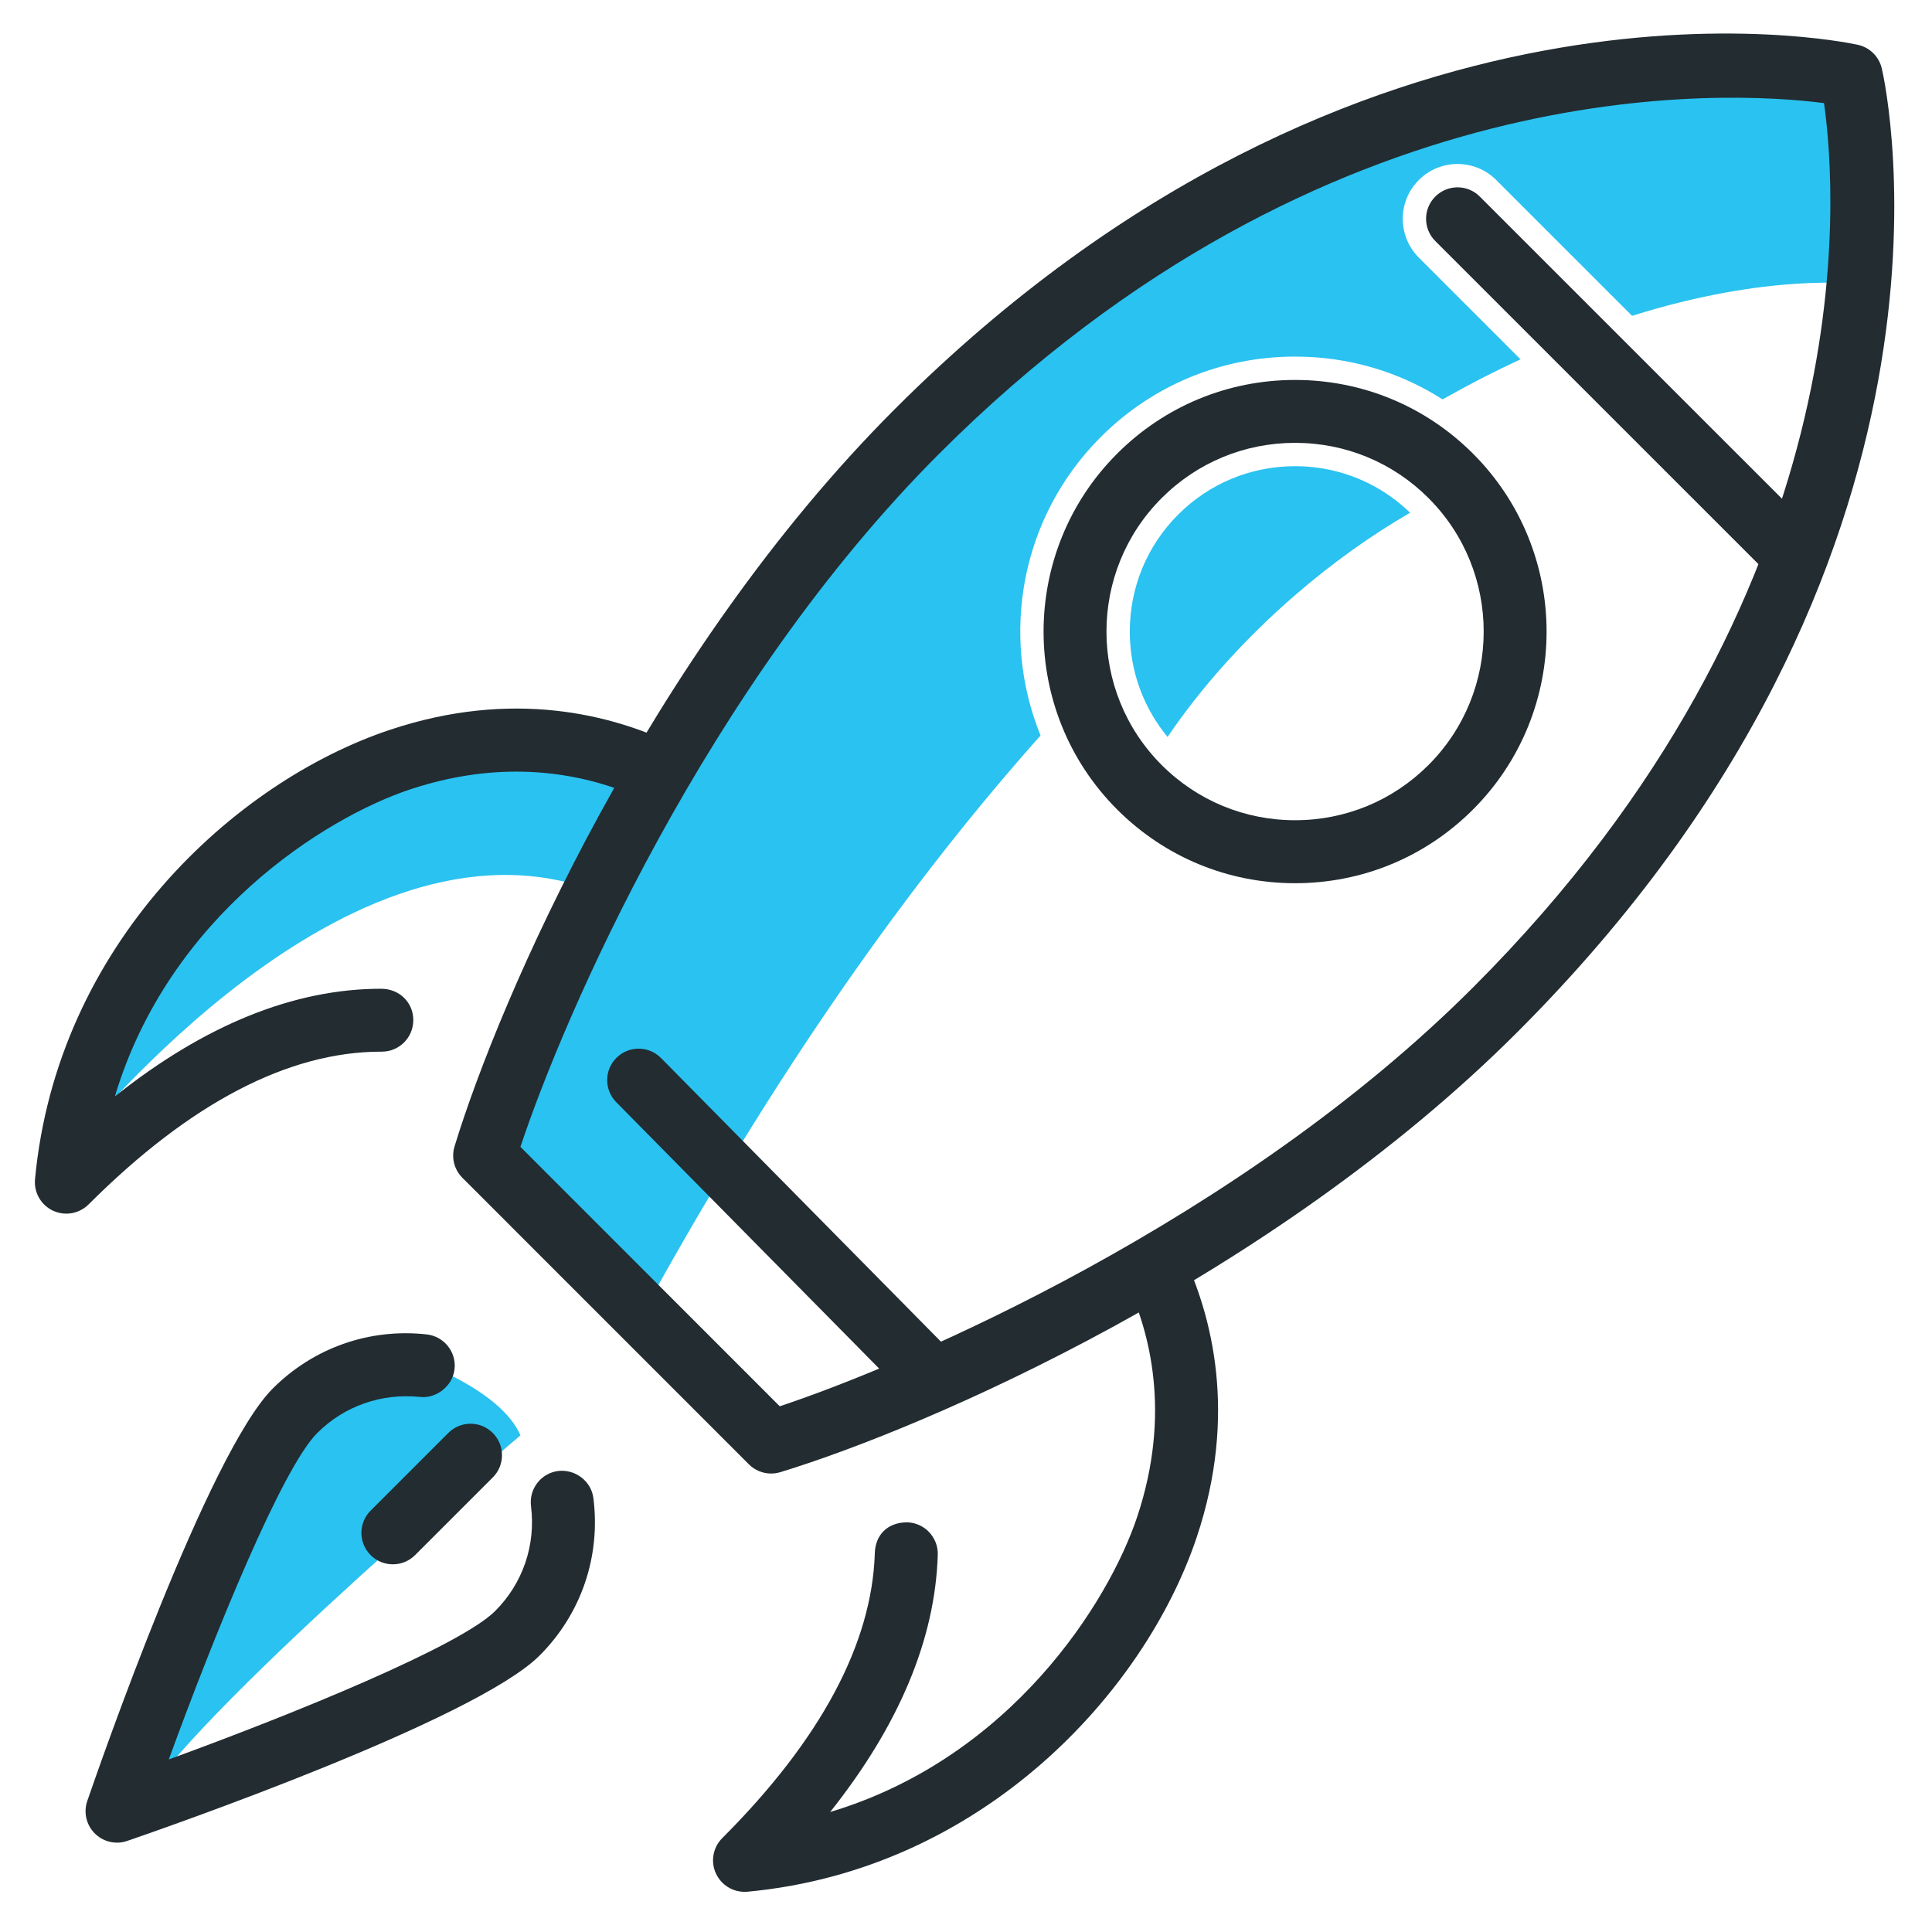 <?xml version="1.0" encoding="UTF-8"?> <svg xmlns="http://www.w3.org/2000/svg" xmlns:xlink="http://www.w3.org/1999/xlink" version="1.1" id="Layer_1" x="0px" y="0px" viewBox="0 0 512 512" style="enable-background:new 0 0 512 512;" xml:space="preserve"> <style type="text/css"> .st0{fill:#2AC2F0;} .st1{fill:#222C31;} </style> <path class="st0" d="M373.69,135.88c-10.22,5.92-20.49,13.21-30.4,21.78c-13.71,11.85-25.14,24.76-33.87,37.64 c-5.95-7.2-9.41-16.02-9.94-25.4c-0.05-0.84-0.07-1.68-0.07-2.53c0-11.72,4.55-22.73,12.81-30.99c8.28-8.28,19.28-12.83,30.99-12.83 c3.29,0,6.53,0.36,9.66,1.06c0.01,0,0.01,0,0.01,0C360.67,126.36,367.83,130.2,373.69,135.88z"></path> <path class="st0" d="M493.45,75.2c-1.95,0.06-24.75-2.88-60.93,8.5l-35.99-35.98c-2.75-2.75-6.39-4.26-10.27-4.26 s-7.52,1.51-10.27,4.26c-5.66,5.66-5.66,14.87,0,20.53l26.97,26.97c-6.62,3.06-13.51,6.58-20.66,10.62 c-11.57-7.39-25.02-11.34-39.09-11.34c-19.47,0-37.77,7.58-51.52,21.34c-21.34,21.34-26.65,52.73-15.93,79.08 c-34.14,38.27-70.17,88.66-106.47,154.99l-46.75-37.78c0,0,110-313.21,353.78-293.44c0,0,14.49,0.04,17.13,19.78 C496.08,58.22,493.45,75.2,493.45,75.2z"></path> <path class="st0" d="M22.67,298.7c-1.22,4.34,68.5-87.26,134.98-62.61l14.27-32.27C171.93,203.82,58.55,170.88,22.67,298.7z"></path> <path class="st0" d="M108.02,359.97c2.91,0.46,24.82,8.49,29.91,20.42c0,0-81.3,68.52-99.74,96.19 C38.18,476.59,53.33,351.41,108.02,359.97z"></path> <g id="mission_1_"> <g id="XMLID_71_"> <g id="XMLID_79_"> <g id="XMLID_1019_"> <path class="st1" d="M197.3,501.35c-3.21,0-6.15-1.85-7.54-4.79c-1.5-3.17-0.85-6.95,1.64-9.43 c26.11-26.12,39.71-51.56,40.44-75.62c0.16-4.6,3.22-8.08,8.6-8.08c4.59,0.15,8.21,3.99,8.08,8.59 c-0.68,22.36-10.26,45.22-28.52,68.18c47.93-14.37,73.83-55.62,81.37-78.23c9.08-27.26,3.42-48.98-2.93-62.41 c-1.97-4.16-0.2-9.13,3.97-11.1c4.14-1.97,9.1-0.21,11.1,3.97c7.65,16.18,14.51,42.3,3.68,74.81 c-13.76,41.25-56.9,88.29-119.13,94.09C197.82,501.34,197.56,501.35,197.3,501.35z"></path> </g> </g> <g id="XMLID_78_"> <g id="XMLID_1017_"> <path class="st1" d="M17.58,321.63c-1.2,0-2.41-0.26-3.55-0.79c-3.17-1.5-5.08-4.82-4.75-8.32 c5.81-62.23,52.85-105.37,94.09-119.12c32.56-10.87,58.71-3.96,74.93,3.73c4.15,1.97,5.93,6.94,3.96,11.1 c-1.99,4.16-6.98,5.9-11.12,3.96c-13.43-6.37-35.2-12.05-62.49-2.98c-22.6,7.54-63.85,33.46-78.21,81.36 c23.8-18.96,47.48-28.54,70.58-28.54c4.88,0.02,8.53,3.69,8.51,8.35c-0.02,4.6-3.74,8.32-8.34,8.32h-0.02c-0.05,0-0.11,0-0.16,0 c-24.57,0-50.65,13.62-77.53,40.48C21.87,320.78,19.74,321.63,17.58,321.63z"></path> </g> </g> <g id="XMLID_77_"> <g id="XMLID_1015_"> <path class="st1" d="M204.35,390.5c-2.18,0-4.31-0.85-5.89-2.44l-75.92-75.93c-2.18-2.17-2.98-5.38-2.08-8.32 c11.93-39.15,51.66-130.36,116.65-195.37C360.49-14.96,487.02,10.7,492.33,11.87c3.16,0.68,5.63,3.13,6.37,6.28 c1.22,5.27,28.35,130.45-96.55,255.34c-64.96,64.97-156.2,104.72-195.37,116.65C205.98,390.38,205.17,390.5,204.35,390.5z M137.92,303.93l68.72,68.75c34.42-11.45,121.83-49.1,183.72-110.99C494.48,157.58,486.91,52.1,483.38,27.32 c-24.99-3.21-131.83-9.74-234.48,92.91C186.98,182.15,149.34,269.53,137.92,303.93z"></path> </g> </g> <g id="XMLID_76_"> <g id="XMLID_991_"> <path class="st1" d="M31.01,488.32c-2.18,0-4.3-0.85-5.89-2.44c-2.25-2.25-3.03-5.59-1.99-8.6 c3.22-9.38,32.01-92.13,49.14-109.29c10.76-10.78,25.58-16.04,40.8-14.36c4.57,0.5,7.9,4.61,7.39,9.19 c-0.5,4.58-4.95,7.9-9.18,7.38c-10.27-1.03-20.04,2.41-27.22,9.57c-9.25,9.26-27.04,52.78-39.33,86.5 c33.72-12.29,77.24-30.09,86.5-39.34c7.34-7.34,10.79-17.48,9.49-27.79c-0.57-4.57,2.65-8.74,7.23-9.32 c4.49-0.5,8.73,2.65,9.31,7.22c1.95,15.47-3.24,30.66-14.25,41.68c-17.14,17.15-99.9,45.92-109.29,49.14 C32.83,488.18,31.92,488.32,31.01,488.32z"></path> </g> </g> <g id="XMLID_75_"> <g id="XMLID_989_"> <path class="st1" d="M343.21,234.06L343.21,234.06c-17.81,0-34.56-6.94-47.15-19.53c-26-26.01-26-68.32,0-94.31 c12.59-12.59,29.34-19.53,47.15-19.53c17.81,0,34.56,6.94,47.15,19.53c26,26,26,68.31,0,94.31l0,0l0,0 C377.78,227.12,361.02,234.06,343.21,234.06z M343.21,117.36c-13.37,0-25.92,5.2-35.36,14.64c-19.5,19.5-19.5,51.23,0,70.73 c9.44,9.44,22,14.64,35.36,14.64l0,0c13.37,0,25.92-5.2,35.36-14.64l0,0c19.5-19.5,19.5-51.23,0-70.73 C369.13,122.56,356.58,117.36,343.21,117.36z"></path> </g> </g> <g id="XMLID_74_"> <path class="st1" d="M247.06,373.42c-2.15,0-4.3-0.83-5.93-2.48l-77.81-78.84c-3.24-3.27-3.21-8.56,0.07-11.79 c3.27-3.23,8.55-3.2,11.79,0.08l77.81,78.84c3.24,3.27,3.21,8.56-0.07,11.79C251.29,372.62,249.17,373.42,247.06,373.42z"></path> </g> <g id="XMLID_73_"> <path class="st1" d="M475.25,155.3c-2.13,0-4.27-0.81-5.89-2.44l-88.99-88.98c-3.26-3.26-3.26-8.53,0-11.79 c3.26-3.26,8.53-3.26,11.79,0l88.99,88.98c3.26,3.26,3.26,8.53,0,11.79C479.52,154.49,477.38,155.3,475.25,155.3z"></path> </g> <g id="XMLID_72_"> <path class="st1" d="M104.11,414.56c-2.13,0-4.27-0.81-5.89-2.44c-3.26-3.26-3.26-8.53,0-11.79l20.58-20.58 c3.26-3.26,8.53-3.26,11.79,0c3.26,3.26,3.26,8.53,0,11.79L110,412.12C108.37,413.75,106.24,414.56,104.11,414.56z"></path> </g> </g> </g> </svg> 